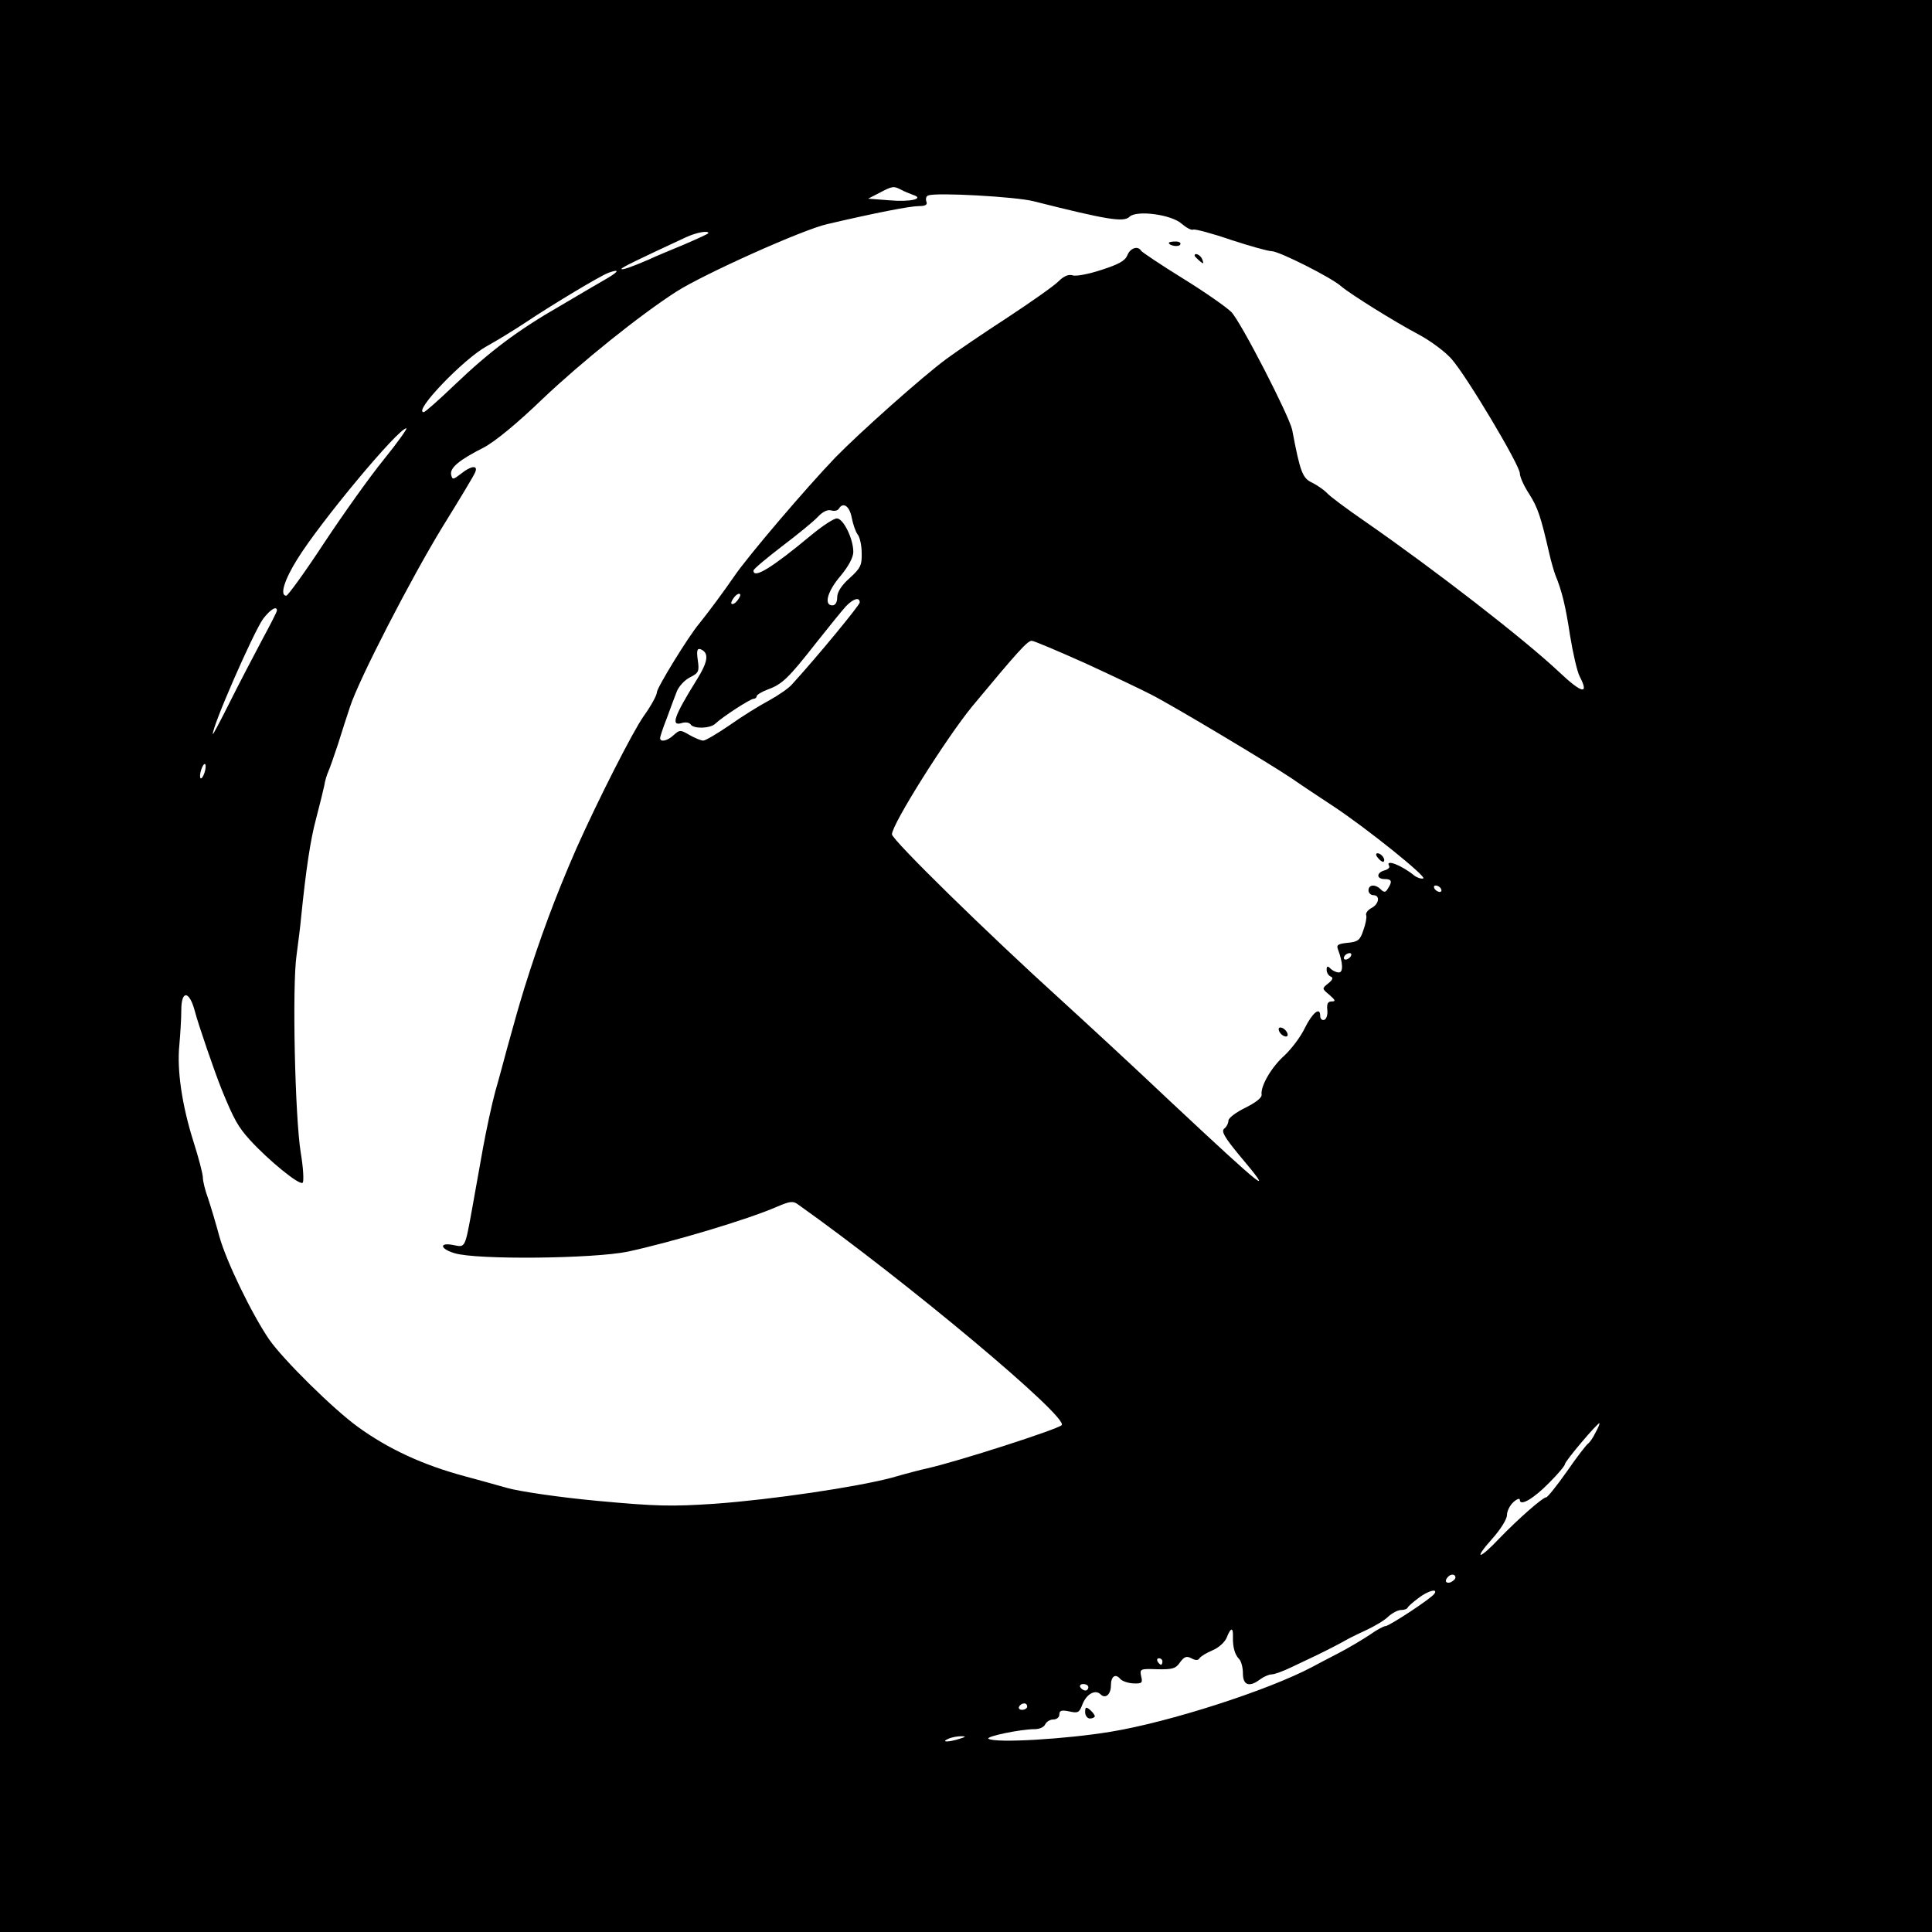 <?xml version="1.0" standalone="no"?>
<!DOCTYPE svg PUBLIC "-//W3C//DTD SVG 20010904//EN"
 "http://www.w3.org/TR/2001/REC-SVG-20010904/DTD/svg10.dtd">
<svg version="1.0" xmlns="http://www.w3.org/2000/svg"
 width="600pt" height="600pt" viewBox="0 0 600 600"
 preserveAspectRatio="xMidYMid meet">
<g transform="translate(0,600) scale(0.1,-0.1)"
fill="#000000" stroke="none">
<path d="M0 3000 l0 -3000 3000 0 3000 0 0 3000 0 3000 -3000 0 -3000 0 0
-3000z m2798 2411 c9 -5 26 -12 37 -16 38 -12 -7 -23 -74 -17 l-65 5 35 18
c40 21 44 22 67 10z m412 -36 c230 -58 280 -66 298 -48 22 21 130 7 162 -22
14 -12 30 -21 36 -18 6 2 59 -12 117 -32 58 -19 115 -35 126 -35 23 0 186 -82
216 -109 28 -24 167 -111 243 -151 35 -19 80 -52 100 -75 47 -53 212 -330 212
-355 0 -11 13 -40 29 -64 27 -43 36 -70 62 -183 6 -27 15 -57 19 -68 21 -51
32 -97 46 -189 9 -55 22 -112 30 -127 30 -58 7 -53 -64 14 -106 100 -383 315
-602 467 -58 40 -112 80 -120 90 -9 9 -29 23 -45 31 -30 14 -37 32 -62 164 -9
43 -159 335 -189 366 -15 15 -82 62 -150 104 -68 42 -126 81 -130 86 -10 17
-34 9 -43 -14 -7 -17 -27 -28 -80 -45 -39 -13 -80 -21 -90 -17 -13 4 -28 -3
-44 -19 -14 -14 -85 -64 -158 -112 -74 -48 -159 -106 -189 -128 -76 -56 -272
-231 -346 -307 -92 -96 -272 -307 -314 -369 -33 -48 -79 -110 -108 -146 -34
-40 -132 -200 -132 -214 0 -9 -18 -42 -41 -74 -34 -48 -143 -263 -209 -411
-66 -151 -114 -281 -162 -435 -20 -66 -24 -80 -53 -185 -9 -33 -25 -94 -37
-135 -11 -41 -28 -120 -38 -175 -10 -55 -25 -140 -34 -190 -22 -121 -21 -119
-56 -112 -47 10 -45 -11 2 -25 69 -21 431 -17 538 5 138 30 370 99 462 139 42
18 51 19 67 7 338 -240 842 -662 818 -685 -13 -13 -320 -112 -417 -134 -19 -4
-69 -17 -110 -29 -109 -29 -371 -68 -550 -81 -135 -9 -182 -8 -365 9 -119 11
-240 29 -280 40 -38 11 -97 27 -130 36 -131 35 -239 85 -334 154 -76 55 -231
208 -275 271 -54 79 -134 244 -155 321 -11 41 -27 94 -35 118 -9 24 -16 53
-16 64 0 11 -13 61 -29 111 -36 114 -52 223 -44 301 3 33 6 82 6 108 0 63 25
61 42 -3 10 -39 61 -188 84 -245 38 -93 51 -115 86 -154 58 -64 156 -144 165
-134 4 4 2 46 -6 93 -18 110 -27 520 -13 614 5 39 12 91 14 116 15 148 29 243
47 309 11 42 22 87 25 101 2 14 8 34 13 45 5 11 18 49 30 85 11 36 28 88 37
115 28 86 190 400 288 560 52 84 98 160 101 169 9 22 -13 20 -44 -5 -25 -19
-27 -20 -31 -3 -4 21 24 45 101 84 36 19 104 75 185 153 117 111 298 257 413
331 84 54 393 193 469 210 150 35 257 56 285 56 20 0 27 4 23 14 -3 8 -1 17 6
19 24 10 273 -4 327 -18z m-1010 -99 c0 -2 -35 -18 -77 -36 -43 -18 -92 -38
-108 -46 -53 -23 -85 -34 -85 -29 0 4 47 27 200 98 32 15 70 22 70 13z m-312
-139 c-21 -12 -86 -50 -145 -85 -136 -78 -222 -143 -333 -249 -48 -46 -90 -83
-94 -83 -35 0 124 166 196 205 29 16 85 50 124 76 76 51 229 143 254 152 34
12 33 5 -2 -16z m-696 -564 c-44 -54 -127 -171 -186 -260 -59 -90 -112 -163
-117 -163 -21 0 -6 49 34 113 71 115 314 407 339 407 4 0 -27 -44 -70 -97z
m1453 -180 c4 -21 12 -44 18 -52 7 -8 13 -34 13 -58 1 -38 -3 -47 -37 -78 -26
-23 -39 -44 -39 -60 0 -16 -6 -25 -15 -25 -27 0 -16 43 25 91 25 30 40 58 40
75 0 41 -31 104 -51 104 -10 0 -46 -24 -81 -53 -119 -99 -178 -136 -178 -109
0 5 40 38 88 75 49 37 99 78 112 92 15 16 30 23 41 20 10 -3 20 -1 24 5 13 22
33 9 40 -27z m-355 -258 c-7 -9 -15 -13 -18 -10 -3 2 1 11 8 20 7 9 15 13 18
10 3 -2 -1 -11 -8 -20z m380 -6 c0 -8 -129 -165 -210 -254 -10 -12 -42 -34
-71 -50 -30 -16 -85 -50 -123 -77 -38 -26 -75 -48 -82 -48 -7 0 -26 8 -42 17
-29 17 -31 17 -50 0 -19 -18 -42 -23 -42 -9 0 4 9 32 21 62 11 30 25 68 31 83
6 15 24 35 40 43 28 14 30 19 25 54 -4 29 -2 37 8 34 28 -11 25 -38 -13 -98
-70 -113 -80 -143 -43 -131 11 3 22 1 26 -5 9 -14 61 -13 77 3 21 20 108 77
119 77 5 0 9 4 9 8 0 4 16 14 35 21 44 16 63 34 150 145 39 49 80 100 92 113
23 24 43 30 43 12z m-1810 -25 c0 -4 -21 -45 -47 -93 -25 -47 -70 -133 -99
-191 -29 -58 -53 -103 -53 -100 -3 22 126 316 156 358 22 29 43 42 43 26z
m2511 -164 c85 -39 177 -83 204 -97 67 -34 366 -213 436 -260 30 -21 89 -60
130 -87 103 -68 292 -220 279 -224 -6 -2 -19 2 -28 9 -39 32 -91 52 -78 30 3
-5 -3 -11 -14 -14 -26 -7 -26 -27 0 -27 22 0 25 -7 10 -30 -7 -12 -12 -12 -22
-2 -17 17 -38 15 -38 -3 0 -8 7 -15 15 -15 22 0 18 -28 -6 -40 -11 -6 -19 -16
-16 -23 2 -6 -2 -27 -9 -46 -10 -31 -17 -36 -49 -39 -30 -3 -35 -7 -30 -20 16
-42 17 -72 3 -72 -8 0 -19 5 -26 12 -9 9 -12 8 -12 -4 0 -9 6 -18 13 -21 8 -3
6 -10 -8 -21 -20 -16 -20 -16 4 -36 18 -16 20 -20 7 -20 -12 0 -16 -7 -14 -26
2 -15 -3 -29 -9 -31 -7 -3 -13 3 -13 12 0 30 -24 10 -48 -38 -12 -26 -41 -64
-62 -84 -42 -37 -76 -97 -72 -123 1 -9 -18 -24 -50 -40 -29 -14 -53 -32 -53
-40 0 -8 -6 -20 -13 -25 -10 -8 0 -26 47 -83 114 -135 82 -110 -214 167 -115
109 -266 248 -335 311 -233 211 -530 502 -530 519 0 31 168 298 249 397 142
171 172 204 185 204 7 0 82 -32 167 -70z m-2736 -340 c-4 -12 -9 -19 -12 -17
-3 3 -2 15 2 27 4 12 9 19 12 17 3 -3 2 -15 -2 -27z m3840 -360 c3 -5 2 -10
-4 -10 -5 0 -13 5 -16 10 -3 6 -2 10 4 10 5 0 13 -4 16 -10z m-280 -210 c-3
-5 -11 -10 -16 -10 -6 0 -7 5 -4 10 3 6 11 10 16 10 6 0 7 -4 4 -10z m760
-1479 c-8 -17 -19 -32 -24 -35 -5 -4 -35 -42 -65 -86 -31 -44 -60 -80 -64 -80
-11 0 -88 -68 -145 -127 -64 -68 -83 -69 -23 -2 26 29 46 61 46 74 0 12 9 30
20 40 11 10 20 13 20 7 0 -21 42 3 91 53 27 27 49 53 49 58 0 9 100 127 107
127 2 0 -3 -13 -12 -29z m-435 -450 c0 -5 -7 -11 -15 -15 -15 -5 -20 5 -8 17
9 10 23 9 23 -2z m-65 -50 c-8 -14 -141 -101 -152 -101 -6 0 -28 -12 -49 -27
-21 -14 -66 -41 -99 -58 -33 -17 -69 -36 -80 -42 -138 -73 -443 -171 -625
-201 -139 -23 -357 -36 -380 -22 -11 7 100 30 144 30 15 0 29 7 32 15 4 8 15
15 25 15 11 0 19 7 19 16 0 12 7 14 31 9 27 -6 31 -4 41 23 13 32 40 46 56 30
15 -15 32 0 32 27 0 29 14 39 29 21 6 -7 24 -13 41 -14 27 -1 29 2 24 22 -5
23 -3 24 50 22 47 -1 58 2 71 22 13 17 20 20 35 12 13 -7 21 -7 25 0 4 6 22
17 41 25 19 8 38 25 44 40 12 31 20 32 19 3 -1 -33 6 -57 19 -70 7 -7 12 -27
12 -45 0 -37 20 -44 54 -18 11 8 27 15 35 15 9 0 36 10 61 22 25 12 61 29 80
38 35 17 72 36 100 52 8 4 34 17 58 28 23 11 52 28 64 40 12 11 30 20 39 20
10 0 19 3 21 8 2 4 17 17 33 29 30 23 61 31 50 14z m-845 -211 c0 -5 -2 -10
-4 -10 -3 0 -8 5 -11 10 -3 6 -1 10 4 10 6 0 11 -4 11 -10z m-230 -80 c0 -5
-4 -10 -9 -10 -6 0 -13 5 -16 10 -3 6 1 10 9 10 9 0 16 -4 16 -10z m-190 -60
c0 -5 -7 -10 -16 -10 -8 0 -12 5 -9 10 3 6 10 10 16 10 5 0 9 -4 9 -10z m-210
-100 c-34 -11 -60 -11 -35 0 11 5 29 8 40 8 16 0 15 -2 -5 -8z"/>
<path d="M3630 5246 c0 -9 30 -14 35 -6 4 6 -3 10 -14 10 -12 0 -21 -2 -21 -4z"/>
<path d="M3710 5206 c0 -2 7 -9 15 -16 13 -11 14 -10 9 4 -5 14 -24 23 -24 12z"/>
<path d="M4280 3335 c7 -9 15 -13 17 -11 7 7 -7 26 -19 26 -6 0 -6 -6 2 -15z"/>
<path d="M3972 2799 c2 -7 10 -15 17 -17 8 -3 12 1 9 9 -2 7 -10 15 -17 17 -8
3 -12 -1 -9 -9z"/>
<path d="M3370 683 c0 -11 7 -20 15 -20 8 0 15 4 15 7 0 4 -7 13 -15 20 -12
10 -15 9 -15 -7z"/>
</g>
</svg>

